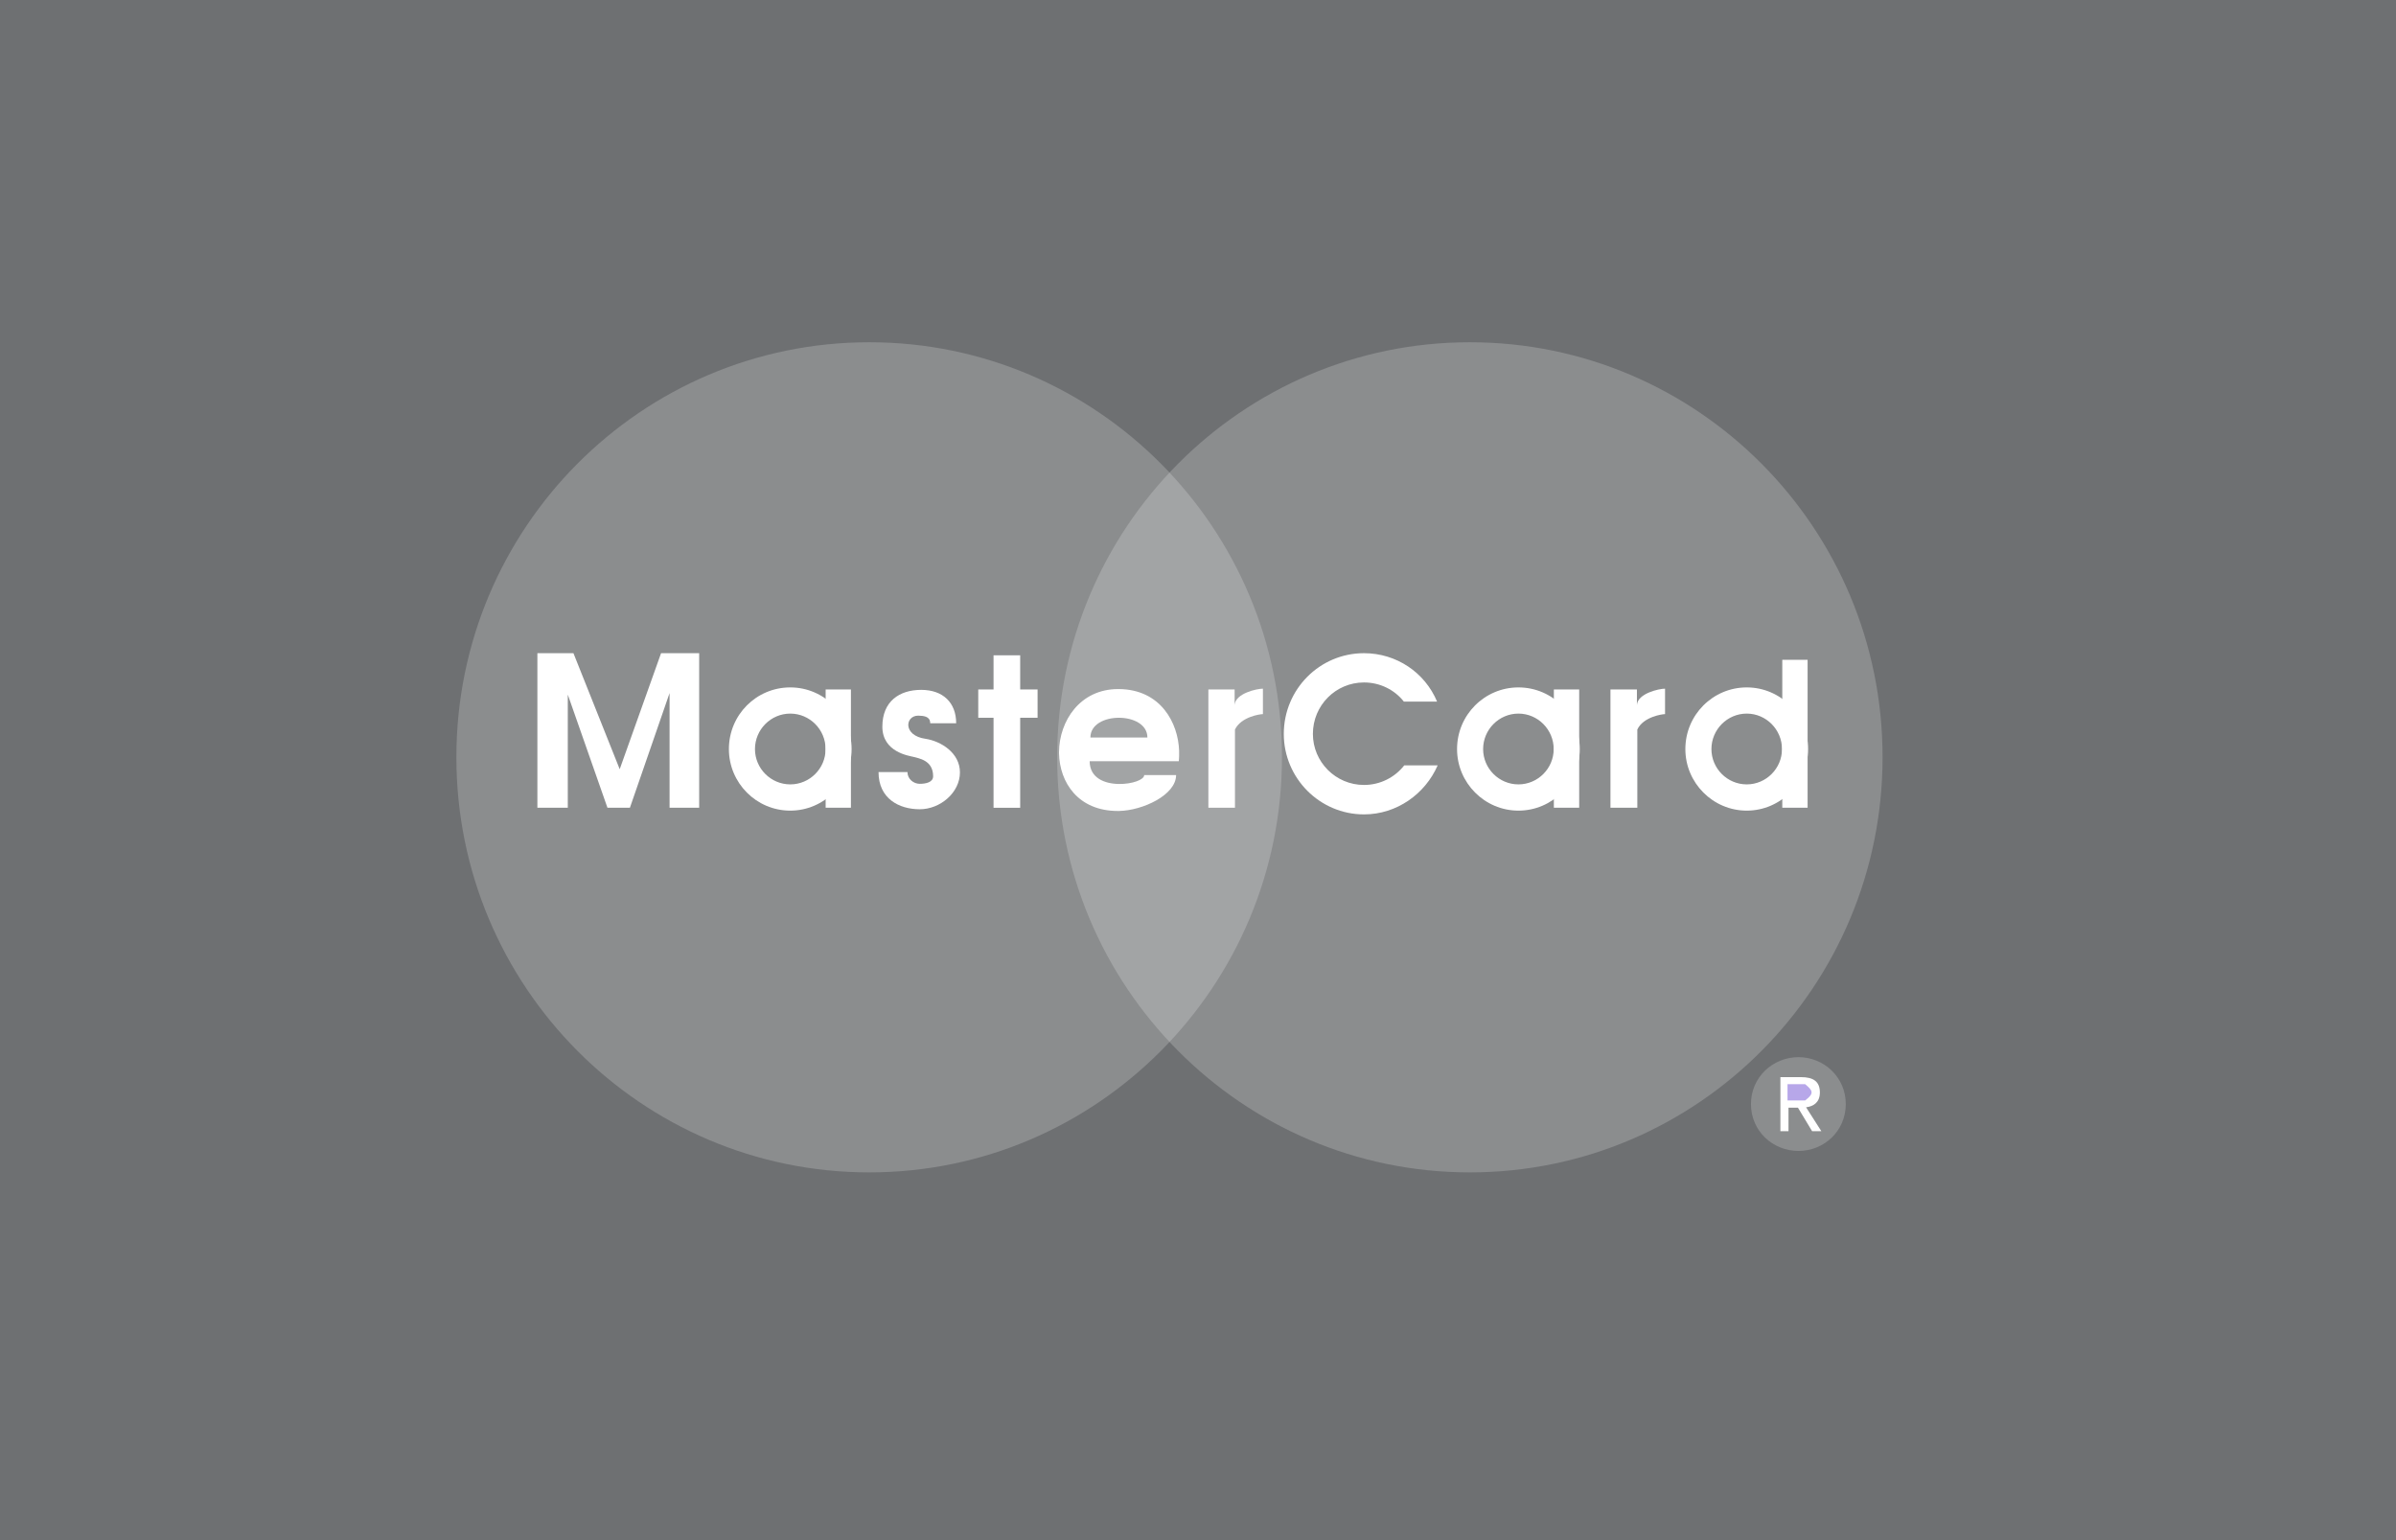 <?xml version="1.0" encoding="UTF-8"?> <svg xmlns="http://www.w3.org/2000/svg" width="42" height="27" viewBox="0 0 42 27" fill="none"><rect x="0" y="0" width="42" height="27" fill="#808080" stroke="none"/><rect width="42" height="27" fill="#091526" fill-opacity="0.15"></rect><path d="M15.238 20.553C19.232 20.553 22.472 17.292 22.472 13.275C22.472 9.258 19.232 6 15.238 6C11.24 6 8 9.258 8 13.275C8 17.292 11.24 20.553 15.238 20.553Z" fill="white" fill-opacity="0.2"></path><path d="M25.766 20.553C29.76 20.553 33 17.292 33 13.275C33 9.258 29.76 6 25.766 6C21.768 6 18.531 9.258 18.531 13.275C18.531 17.292 21.768 20.553 25.766 20.553Z" fill="white" fill-opacity="0.2"></path><path d="M9.42 11.451H10.052L10.863 13.485L11.588 11.451H12.256V14.16H11.737V12.15L11.042 14.16H10.648L9.953 12.177V14.16H9.42V11.451Z" fill="white"></path><path d="M14.916 14.16V12.087H14.473V14.16H14.916Z" fill="white"></path><path d="M17.883 14.161V11.488H17.416V14.161H17.883Z" fill="white"></path><path d="M17.148 12.087V12.583H18.188V12.087H17.148Z" fill="white"></path><path d="M27.682 14.16V12.087H27.238V14.16H27.682Z" fill="white"></path><path d="M31.686 14.16V11.567H31.242V14.16H31.686Z" fill="white"></path><path d="M21.642 12.087H21.182V14.16H21.648V12.789C21.757 12.566 22.085 12.519 22.138 12.519V12.073C22.029 12.073 21.655 12.156 21.642 12.359V12.087H21.642Z" fill="white"></path><path d="M28.694 12.087H28.23V14.16H28.701V12.789C28.806 12.566 29.137 12.519 29.187 12.519V12.073C29.081 12.073 28.707 12.156 28.694 12.359V12.087V12.087Z" fill="white"></path><path d="M16.307 12.68H16.761C16.761 12.317 16.529 12.094 16.148 12.094C15.768 12.094 15.467 12.293 15.467 12.739C15.467 13.185 15.933 13.249 16.009 13.268C16.102 13.295 16.357 13.325 16.357 13.608C16.357 13.714 16.231 13.741 16.122 13.741C16.016 13.741 15.907 13.658 15.907 13.535H15.4C15.4 14.001 15.761 14.187 16.122 14.187C16.483 14.187 16.827 13.894 16.827 13.541C16.827 13.195 16.489 12.992 16.224 12.952C15.824 12.896 15.864 12.546 16.095 12.546C16.314 12.546 16.301 12.643 16.307 12.68Z" fill="white"></path><path d="M24.615 13.418C24.45 13.628 24.195 13.761 23.91 13.761C23.414 13.761 23.014 13.358 23.014 12.866C23.014 12.366 23.414 11.964 23.91 11.964C24.192 11.964 24.447 12.094 24.609 12.3H25.191C24.976 11.787 24.476 11.451 23.91 11.451C23.133 11.451 22.504 12.084 22.504 12.866C22.504 13.641 23.133 14.277 23.91 14.277C24.486 14.277 24.983 13.917 25.201 13.418H24.615Z" fill="white"></path><path d="M30.693 19.355C30.693 18.883 31.077 18.533 31.527 18.533C31.971 18.533 32.355 18.883 32.355 19.355C32.355 19.831 31.971 20.177 31.527 20.177C31.077 20.177 30.693 19.831 30.693 19.355Z" fill="white" fill-opacity="0.2"></path><path d="M31.351 19.831H31.209V18.883H31.57C31.791 18.883 31.901 18.963 31.901 19.152C31.901 19.322 31.795 19.395 31.659 19.412L31.927 19.831H31.765L31.517 19.419H31.351V19.831V19.831Z" fill="white"></path><path d="M31.334 19.292V19.006H31.642C31.774 19.116 31.811 19.166 31.642 19.292H31.334Z" fill="#B7A7E9"></path><path d="M30.619 14.211C31.211 14.211 31.694 13.725 31.694 13.132C31.694 12.533 31.211 12.051 30.619 12.051V12.51C30.959 12.51 31.237 12.79 31.237 13.132C31.237 13.472 30.959 13.751 30.619 13.751V14.211ZM30.619 14.211V13.751C30.278 13.751 30 13.472 30 13.132C30 12.79 30.278 12.51 30.619 12.51V12.051C30.026 12.051 29.543 12.533 29.543 13.132C29.543 13.725 30.026 14.211 30.619 14.211Z" fill="white"></path><path d="M26.617 14.211C27.212 14.211 27.692 13.725 27.692 13.132C27.692 12.533 27.212 12.051 26.617 12.051V12.51C26.957 12.51 27.235 12.79 27.235 13.132C27.235 13.472 26.957 13.751 26.617 13.751V14.211ZM26.617 12.051C26.024 12.051 25.541 12.533 25.541 13.132C25.541 13.725 26.024 14.211 26.617 14.211V13.751C26.276 13.751 25.998 13.472 25.998 13.132C25.998 12.79 26.276 12.51 26.617 12.51V12.051Z" fill="white"></path><path d="M19.614 13.345H20.663C20.666 13.315 20.669 13.281 20.669 13.252V13.162C20.653 12.679 20.352 12.087 19.614 12.08V12.583C19.865 12.583 20.113 12.699 20.113 12.929H19.614V13.345H19.614ZM19.614 14.217C20.03 14.21 20.616 13.937 20.616 13.588H20.057C20.057 13.671 19.842 13.747 19.614 13.744V14.217V14.217ZM19.101 13.345H19.614V12.929H19.114C19.114 12.699 19.362 12.583 19.614 12.583V12.08C19.61 12.08 19.604 12.08 19.6 12.08C18.932 12.08 18.568 12.639 18.564 13.185V13.205C18.574 13.721 18.902 14.217 19.594 14.217C19.6 14.217 19.607 14.217 19.614 14.217V13.744C19.362 13.741 19.101 13.638 19.101 13.345Z" fill="white"></path><path d="M13.853 14.211C14.445 14.211 14.928 13.725 14.928 13.132C14.928 12.533 14.445 12.051 13.853 12.051V12.51C14.194 12.51 14.472 12.79 14.472 13.132C14.472 13.472 14.194 13.751 13.853 13.751V14.211ZM13.853 14.211V13.751C13.512 13.751 13.234 13.472 13.234 13.132C13.234 12.79 13.512 12.51 13.853 12.51V12.051C13.257 12.051 12.777 12.533 12.777 13.132C12.777 13.725 13.257 14.211 13.853 14.211Z" fill="white"></path></svg> 